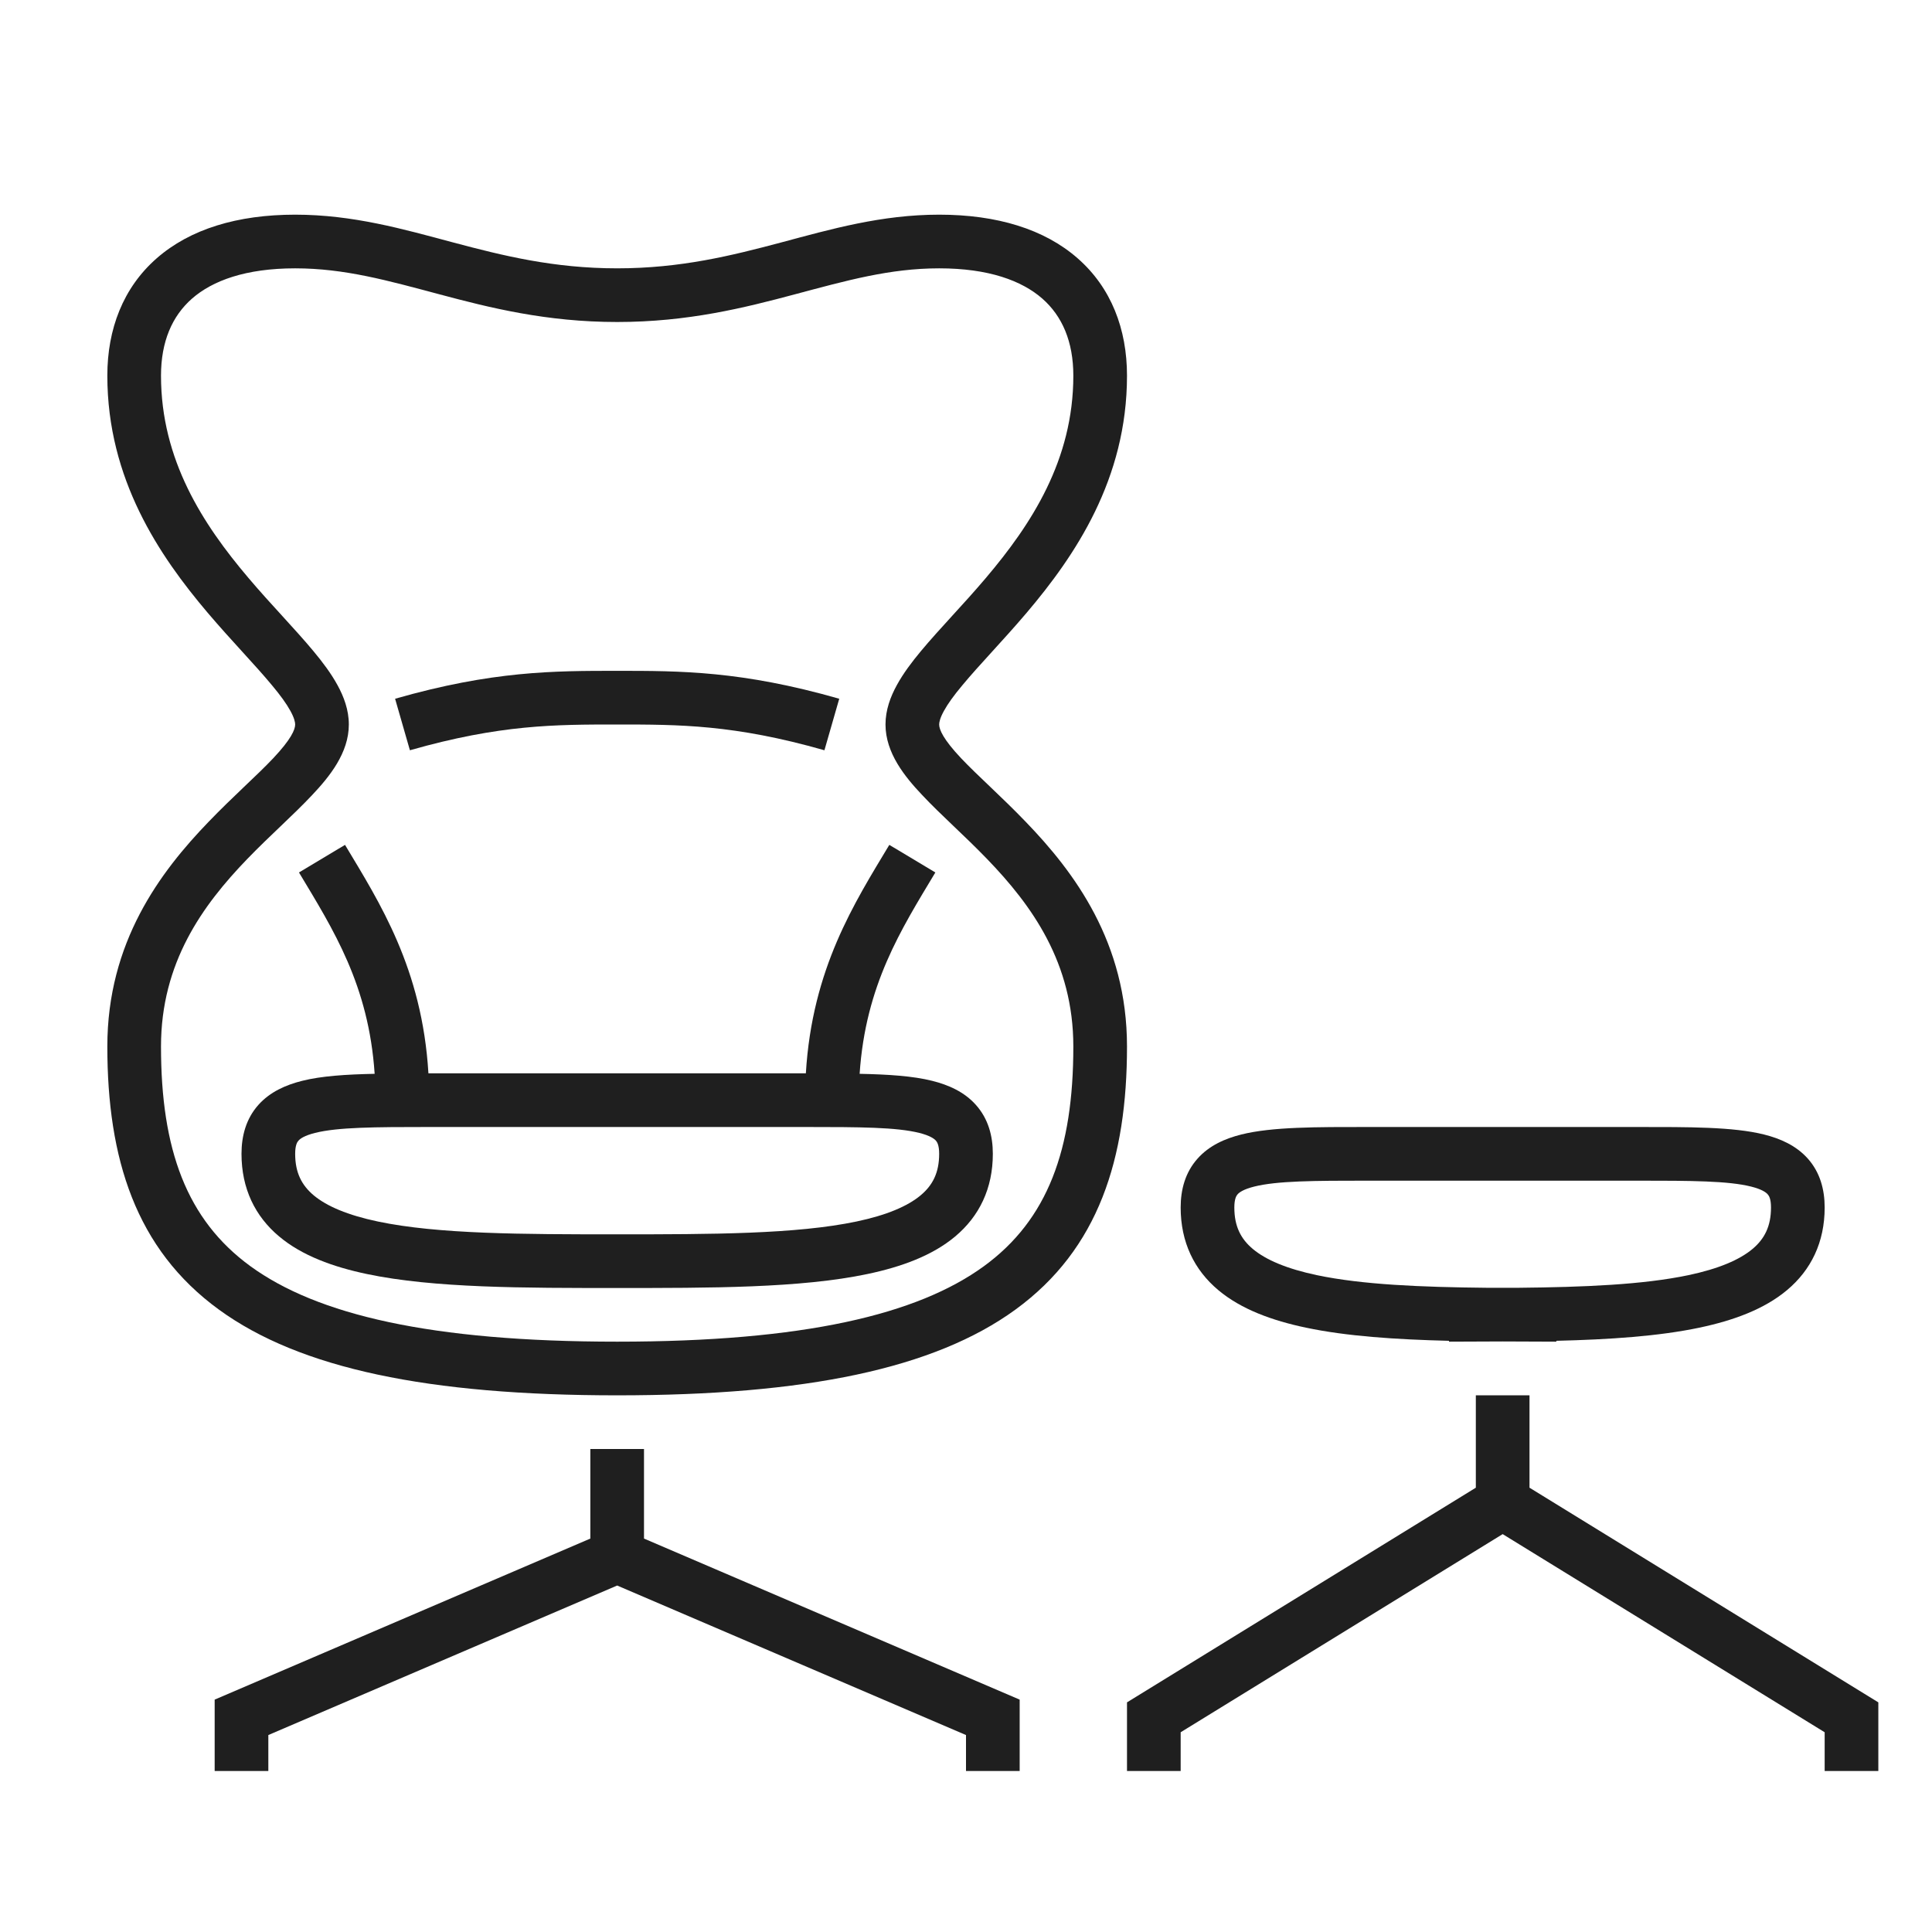 <svg width="36" height="36" viewBox="0 0 36 36" fill="none" xmlns="http://www.w3.org/2000/svg">
<path d="M12 28.669L19 31.67V33H18V32.33L11.5 29.544L5 32.33V33H4V31.67L11 28.669V27H12V28.669Z" fill="#1F1F1F"/>
<path d="M28.5 27.721L35 31.721V33H34V32.278L28 28.586L22 32.278V33H21V31.721L27.5 27.721V26H28.5V27.721Z" fill="#1F1F1F"/>
<path fill-rule="evenodd" clip-rule="evenodd" d="M17.429 16.257C16.789 17.323 16.128 18.355 16.018 20.009C16.55 20.02 17.01 20.049 17.371 20.14C17.671 20.215 17.968 20.344 18.186 20.59C18.414 20.846 18.5 21.164 18.5 21.5C18.5 22.146 18.248 22.663 17.798 23.04C17.371 23.398 16.793 23.607 16.166 23.739C14.916 24.003 13.229 24 11.5 24C9.771 24 8.084 24.003 6.834 23.739C6.207 23.607 5.629 23.398 5.202 23.04C4.752 22.663 4.5 22.146 4.5 21.5C4.5 21.164 4.586 20.846 4.813 20.59C5.032 20.344 5.329 20.215 5.629 20.14C5.99 20.049 6.45 20.02 6.981 20.009C6.871 18.355 6.211 17.323 5.571 16.257L6.429 15.743C7.074 16.819 7.866 18.045 7.983 20H15.016C15.133 18.045 15.925 16.819 16.571 15.743L17.429 16.257ZM8 21C6.969 21 6.296 21.004 5.871 21.11C5.671 21.16 5.593 21.218 5.562 21.254C5.539 21.279 5.5 21.336 5.5 21.5C5.5 21.854 5.624 22.087 5.845 22.273C6.089 22.477 6.48 22.643 7.04 22.761C8.165 22.997 9.729 23 11.5 23C13.271 23 14.835 22.997 15.96 22.761C16.52 22.643 16.911 22.477 17.155 22.273C17.377 22.087 17.5 21.854 17.5 21.5C17.5 21.336 17.461 21.279 17.439 21.254C17.407 21.218 17.329 21.16 17.129 21.11C16.704 21.004 16.031 21 15 21H8Z" fill="#1F1F1F"/>
<path d="M11.5 12.5C12.681 12.5 13.82 12.5 15.638 13.02L15.362 13.98C13.68 13.5 12.652 13.5 11.5 13.5C10.348 13.5 9.32 13.5 7.638 13.98L7.362 13.02C9.18 12.5 10.319 12.5 11.5 12.5Z" fill="#1F1F1F"/>
<path fill-rule="evenodd" clip-rule="evenodd" d="M17.5 4C18.578 4 19.46 4.27 20.079 4.812C20.707 5.361 21 6.134 21 7C21 8.93 20.03 10.357 19.131 11.417C18.906 11.682 18.681 11.929 18.477 12.153C18.27 12.38 18.087 12.582 17.932 12.769C17.775 12.956 17.662 13.113 17.589 13.246C17.515 13.38 17.5 13.459 17.5 13.5C17.5 13.594 17.576 13.776 17.91 14.13C18.064 14.292 18.245 14.465 18.453 14.663C18.657 14.858 18.883 15.074 19.109 15.309C20.02 16.252 21 17.559 21 19.5C21 21.583 20.475 23.273 18.919 24.404C17.409 25.502 15.021 26 11.5 26C7.979 26 5.591 25.502 4.081 24.404C2.525 23.273 2 21.583 2 19.5C2 17.559 2.98 16.252 3.891 15.309C4.117 15.074 4.343 14.858 4.547 14.663C4.755 14.465 4.937 14.292 5.09 14.13C5.424 13.776 5.5 13.594 5.5 13.5C5.5 13.459 5.485 13.38 5.411 13.246C5.338 13.113 5.225 12.956 5.068 12.769C4.913 12.582 4.73 12.38 4.523 12.153C4.319 11.929 4.094 11.682 3.869 11.417C2.97 10.357 2 8.93 2 7C2 6.134 2.293 5.361 2.921 4.812C3.54 4.27 4.422 4 5.5 4C6.578 4 7.52 4.271 8.441 4.517C9.373 4.765 10.319 5 11.5 5C12.681 5 13.627 4.765 14.559 4.517C15.48 4.271 16.422 4 17.5 4ZM17.5 5C16.578 5 15.77 5.229 14.816 5.483C13.873 5.735 12.819 6 11.5 6C10.181 6 9.127 5.735 8.184 5.483C7.23 5.229 6.422 5 5.5 5C4.578 5 3.96 5.23 3.579 5.563C3.207 5.889 3 6.366 3 7C3 8.57 3.78 9.768 4.631 10.771C4.843 11.021 5.056 11.255 5.262 11.48C5.465 11.703 5.665 11.922 5.838 12.13C6.01 12.336 6.17 12.549 6.288 12.765C6.406 12.979 6.5 13.228 6.5 13.5C6.5 14.031 6.138 14.474 5.816 14.815C5.642 15.001 5.441 15.193 5.238 15.387C5.032 15.583 4.82 15.786 4.609 16.004C3.77 16.873 3 17.941 3 19.5C3 21.417 3.475 22.727 4.669 23.596C5.909 24.497 8.021 25 11.5 25C14.979 25 17.091 24.497 18.331 23.596C19.525 22.727 20 21.417 20 19.5C20 17.941 19.23 16.873 18.391 16.004C18.18 15.786 17.968 15.583 17.762 15.387C17.559 15.193 17.358 15.001 17.184 14.815C16.861 14.474 16.5 14.031 16.5 13.5C16.5 13.228 16.594 12.979 16.712 12.765C16.83 12.549 16.99 12.336 17.162 12.13C17.335 11.922 17.535 11.703 17.738 11.48C17.944 11.255 18.157 11.021 18.369 10.771C19.22 9.768 20 8.57 20 7C20 6.366 19.793 5.889 19.421 5.563C19.04 5.23 18.422 5 17.5 5Z" fill="#1F1F1F"/>
<path fill-rule="evenodd" clip-rule="evenodd" d="M30.5 21C31.469 21 32.296 20.996 32.871 21.14C33.171 21.215 33.468 21.344 33.687 21.59C33.914 21.846 34 22.164 34 22.5C34 23.146 33.748 23.663 33.298 24.04C32.871 24.398 32.293 24.607 31.666 24.739C30.908 24.899 29.991 24.96 29 24.984V25C28.664 25 28.33 24.998 28 24.996C27.67 24.998 27.336 25 27 25V24.984C26.009 24.96 25.092 24.899 24.334 24.739C23.707 24.607 23.129 24.398 22.702 24.04C22.252 23.663 22 23.146 22 22.5C22 22.164 22.086 21.846 22.314 21.59C22.532 21.344 22.829 21.215 23.129 21.14C23.704 20.996 24.531 21 25.5 21H30.5ZM25.5 22C24.469 22 23.796 22.004 23.371 22.11C23.171 22.16 23.093 22.218 23.061 22.254C23.039 22.279 23 22.336 23 22.5C23 22.854 23.123 23.087 23.345 23.273C23.589 23.477 23.98 23.643 24.54 23.761C25.384 23.938 26.474 23.984 27.714 23.996H28.286C29.526 23.984 30.616 23.938 31.46 23.761C32.02 23.643 32.411 23.477 32.655 23.273C32.877 23.087 33 22.854 33 22.5C33 22.336 32.961 22.279 32.938 22.254C32.907 22.218 32.829 22.16 32.629 22.11C32.204 22.004 31.531 22 30.5 22H25.5Z" fill="#1F1F1F"/>
</svg>
